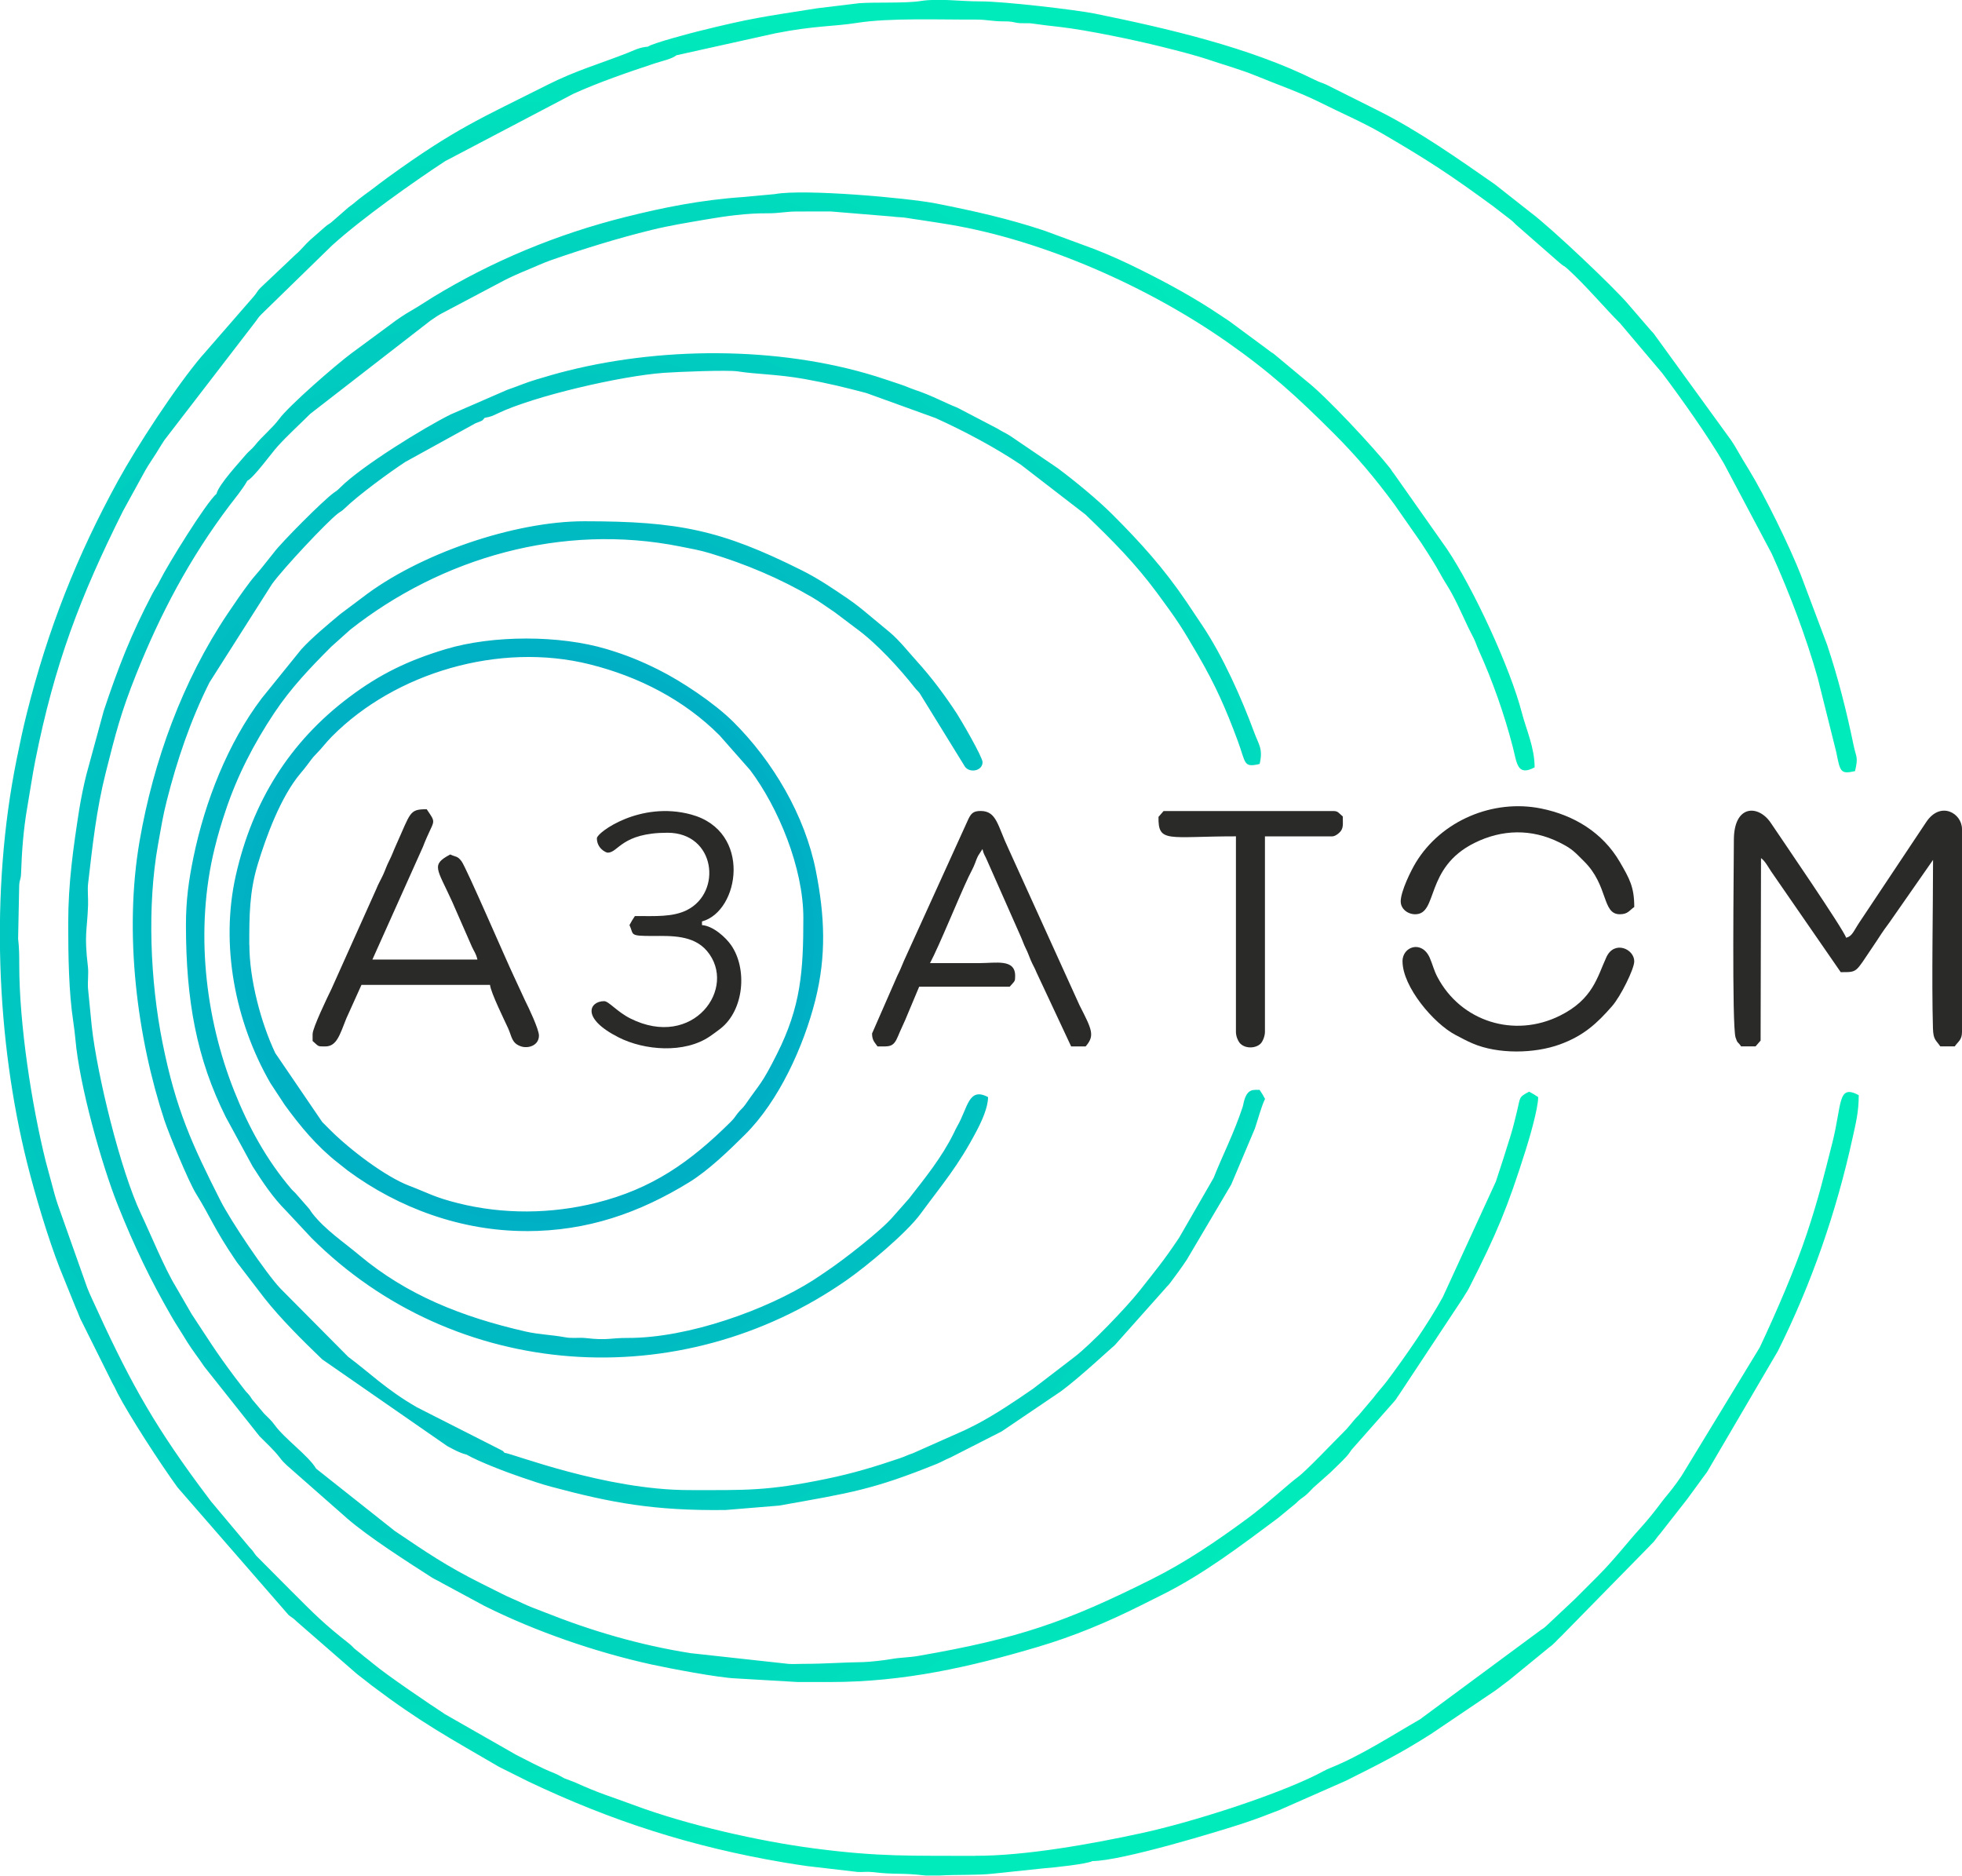 <?xml version="1.0" encoding="UTF-8"?>
<!DOCTYPE svg PUBLIC "-//W3C//DTD SVG 1.1//EN" "http://www.w3.org/Graphics/SVG/1.1/DTD/svg11.dtd">
<!-- Creator: CorelDRAW X6 -->
<svg xmlns="http://www.w3.org/2000/svg" xml:space="preserve" width="382.292mm" height="365.43mm" version="1.1" style="shape-rendering:geometricPrecision; text-rendering:geometricPrecision; image-rendering:optimizeQuality; fill-rule:evenodd; clip-rule:evenodd"
viewBox="0 0 38229 36543"
 xmlns:xlink="http://www.w3.org/1999/xlink">
 <defs>
  <style type="text/css">
   <![CDATA[
    .fil1 {fill:#2A2A28}
    .fil0 {fill:url(#id0)}
   ]]>
  </style>
  <radialGradient id="id0" gradientUnits="objectBoundingBox" cx="29%" cy="50%" r="50%" fx="29%" fy="50%">
   <stop offset="0" style="stop-color:#0096C8"/>
   <stop offset="1" style="stop-color:#00EBBB"/>
  </radialGradient>
 </defs>
 <g id="Слой_x0020_1">
  <g id="_1009206672">
   <path class="fil0" d="M19003 36155c-1248,-6 -1854,23 -3137,-145 -1082,-141 -2478,-459 -3500,-839 -480,-179 -660,-220 -1172,-452l-200 -76c-68,-34 -106,-64 -190,-97 -278,-111 -479,-225 -739,-355l-1393 -795c-291,-191 -1125,-753 -1408,-991 -68,-57 -90,-72 -157,-125 -68,-54 -75,-66 -156,-126 -71,-53 -85,-85 -148,-134 -495,-389 -667,-565 -1145,-1043l-668 -672c-59,-75 -48,-80 -125,-157l-756 -902c-82,-108 -143,-190 -227,-303 -956,-1294 -1414,-2155 -2096,-3655 -35,-77 -46,-99 -85,-197l-572 -1615c-47,-138 -86,-279 -119,-410 -41,-160 -77,-275 -120,-445 -269,-1082 -515,-2654 -515,-3824 0,-194 -1,-330 -22,-508l21 -1044c10,-135 32,-90 37,-245 13,-404 46,-844 118,-1258 57,-327 100,-632 160,-934 373,-1864 867,-3173 1708,-4854l388 -706c58,-112 136,-234 200,-329 77,-114 138,-225 219,-346l1764 -2293c59,-75 49,-80 125,-157l1376 -1341c581,-527 1580,-1233 2203,-1642l2498 -1312c493,-224 1071,-422 1592,-595 124,-41 335,-86 419,-157l1925 -427c770,-152 1118,-129 1595,-204 631,-100 1621,-60 2300,-64 242,-1 322,36 565,35 147,-1 166,15 253,29 103,16 200,-2 303,14 164,25 339,44 533,66 529,61 1455,254 1978,385 314,79 631,157 939,260 301,101 621,191 895,304 414,171 863,324 1270,529 359,181 820,379 1199,600 901,526 1313,796 2153,1411l339 261c71,53 86,85 148,134l809 708c74,67 86,55 160,122 353,320 739,780 1022,1059l824 975c371,492 902,1241 1202,1762l929 1752c342,757 670,1619 896,2421l360 1440c77,382 78,441 367,374 66,-282 22,-262 -28,-502 -137,-663 -302,-1317 -515,-1955l-511 -1358c-221,-565 -709,-1558 -1014,-2056 -88,-144 -155,-253 -237,-398 -47,-82 -56,-95 -108,-174l-1439 -1983c-59,-75 -48,-80 -125,-157l-441 -511c-262,-312 -1497,-1487 -1910,-1794l-691 -544c-710,-494 -1489,-1044 -2270,-1434l-1011 -506c-79,-36 -136,-49 -224,-93 -1274,-635 -2877,-1004 -4283,-1291 -360,-73 -1775,-240 -2231,-239 -415,1 -809,-64 -1172,-7 -298,47 -869,19 -1192,42l-819 99c-1054,167 -1269,186 -2335,452 -103,26 -870,225 -965,296 -169,13 -268,71 -410,127 -513,202 -991,337 -1539,613 -1276,644 -1786,841 -3126,1813 -112,81 -195,146 -302,227 -107,81 -219,157 -320,244 -67,58 -77,59 -139,108l-301 263c-74,68 -86,55 -160,122l-282 247c-103,93 -178,196 -282,283l-689 652c-72,75 -62,87 -123,159l-998 1147c-5,6 -13,13 -18,19 -520,614 -1269,1766 -1633,2429 -799,1453 -1371,2898 -1780,4535 -77,308 -131,565 -198,896 -522,2577 -392,5481 205,7867 155,618 406,1460 635,2046l315 778c38,81 47,116 83,200l633 1272c46,75 55,108 96,187 232,446 833,1372 1167,1832l2167 2490c75,59 80,49 157,125l1169 1018c114,85 187,149 297,232 965,727 1495,1008 2476,1581l567 283c1629,775 3189,1275 4980,1579 157,27 327,52 458,71l980 114c88,6 193,-9 281,2 485,57 544,10 1027,66 7,1 13,1 20,2l269 0c326,-20 758,-3 1047,-37l990 -104c186,-13 843,-84 943,-141 561,0 2471,-580 2969,-745 225,-75 444,-159 670,-247l1298 -572c659,-330 1056,-527 1662,-913l1263 -853c98,-72 172,-132 261,-197l776 -635c106,-76 141,-133 237,-221l1712 -1745c48,-56 69,-63 118,-129 51,-68 39,-56 93,-118l527 -673c137,-182 251,-348 388,-529l1381 -2358c656,-1311 1142,-2717 1456,-4153 63,-287 120,-504 120,-833 -417,-221 -322,169 -515,931 -168,662 -271,1089 -495,1763 -230,693 -611,1567 -919,2221l-1522 2500c-62,94 -110,157 -177,246 -69,92 -135,163 -204,255 -135,180 -263,343 -411,506 -277,304 -506,612 -846,953 -156,156 -285,285 -441,441l-564 530c-67,60 -62,43 -122,90l-2333 1724c-549,315 -1152,708 -1738,943 -110,44 -179,88 -284,140 -846,418 -2429,921 -3385,1130 -979,214 -2296,450 -3259,445zm-9913 -7818c236,137 797,351 1063,440 205,68 370,129 589,187 1169,313 1999,470 3395,453l1043 -86c1394,-248 1819,-307 3069,-811 106,-43 170,-86 265,-123l1005 -512 1157 -783c381,-282 998,-862 1045,-896l981 -1101c39,-50 56,-56 99,-113 121,-161 214,-286 324,-452l865 -1463 461 -1091c63,-186 124,-424 198,-578 -42,-79 -59,-106 -106,-176 -122,0 -229,-23 -297,197 -18,58 -17,86 -35,141 -168,509 -393,945 -564,1377l-671 1164c-314,470 -463,641 -769,1031 -261,332 -951,1045 -1257,1283l-819 628c-335,233 -745,507 -1104,695 -90,47 -155,77 -236,117l-1001 445c-119,40 -136,57 -255,98 -482,164 -914,295 -1433,402 -1164,240 -1560,219 -2673,219 -1641,0 -3469,-722 -3598,-726 -53,-52 4,-15 -66,-54l-1639 -832c-592,-339 -933,-682 -1343,-986l-1318 -1328c-283,-297 -971,-1320 -1173,-1720 -543,-1074 -864,-1762 -1126,-3072 -240,-1202 -301,-2665 -87,-3857 56,-313 95,-559 170,-853 201,-795 465,-1574 833,-2307l1220 -1919c231,-316 1062,-1200 1278,-1368 67,-52 69,-38 140,-107 267,-259 877,-705 1179,-902l1365 -752c176,-66 121,-48 181,-107 120,-19 152,-38 259,-88 696,-333 2387,-727 3233,-788 265,-19 1245,-59 1440,-28 341,55 776,55 1298,148 456,82 794,165 1207,274l1347 487c557,252 1155,569 1665,911l1255 968c528,506 970,951 1398,1530 393,531 481,668 798,1213 340,586 538,1035 771,1663 163,439 105,530 428,454 69,-296 -17,-375 -102,-604 -250,-678 -613,-1493 -1013,-2091l-311 -465c-441,-650 -887,-1145 -1441,-1699 -290,-290 -739,-659 -1070,-905l-924 -628c-88,-56 -157,-83 -247,-141l-788 -411c-261,-101 -459,-222 -820,-344 -122,-41 -158,-65 -282,-106 -117,-39 -174,-58 -291,-97 -1903,-640 -4239,-658 -6194,-170 -226,56 -383,104 -606,170 -216,64 -369,134 -573,203l-1103 480c-511,253 -1730,1003 -2147,1420 -69,69 -59,54 -136,111 -211,155 -1016,963 -1164,1164l-219 275c-78,99 -162,186 -240,289 -159,211 -295,409 -437,621 -880,1310 -1446,2872 -1715,4424 -313,1807 -47,3839 484,5450 83,250 466,1187 617,1429 287,462 338,660 776,1306 52,77 57,72 106,141l444 579c320,407 756,839 1130,1198l2437 1690c120,63 235,131 377,166zm-4868 -18720c-201,166 -957,1390 -1105,1690 -59,120 -96,160 -153,270 -418,799 -662,1430 -942,2269l-340 1248c-50,199 -106,472 -138,674 -117,752 -215,1435 -215,2219 0,637 11,1343 98,1912 17,114 34,256 42,346 77,890 504,2421 826,3231 315,790 632,1453 1044,2166 42,72 97,165 147,241 63,95 101,165 162,261 111,176 220,310 332,479l1077 1357c145,146 272,259 397,419 44,60 73,88 132,145l1182 1040c412,358 1183,851 1642,1145 76,48 126,63 205,112l825 445c995,497 2170,903 3267,1143 331,72 1294,257 1636,269l1200 70c212,0 423,0 635,0 1436,1 2732,-295 4043,-684 706,-209 1357,-482 2012,-810 145,-73 265,-133 400,-200 824,-409 1557,-971 2272,-1503l348 -287c84,-84 88,-76 174,-143 59,-46 105,-101 161,-157l336 -299c110,-109 216,-205 318,-317 70,-77 64,-99 140,-178l794 -899c50,-60 31,-50 73,-103l1264 -1911c49,-88 74,-111 118,-199 533,-1052 740,-1541 1098,-2677 63,-198 242,-801 242,-1028 -70,-47 -98,-64 -176,-106 -208,110 -168,103 -233,367 -43,176 -75,315 -124,475 -96,311 -185,590 -291,909l-1033 2248c-278,509 -749,1186 -1084,1632 -89,119 -187,219 -268,331l-291 344c-117,115 -163,199 -282,317 -218,216 -740,770 -908,891 -162,117 -615,538 -988,811 -591,433 -1185,840 -1858,1176 -1657,828 -2584,1152 -4541,1491 -188,33 -350,29 -537,63 -123,23 -427,56 -542,58 -407,5 -730,34 -1165,34 -86,0 -200,7 -283,1l-1908 -209c-993,-156 -1937,-435 -2840,-794 -148,-59 -288,-107 -426,-173 -147,-71 -266,-115 -411,-189 -148,-74 -252,-126 -400,-200 -692,-346 -1067,-606 -1691,-1026l-1531 -1213c-151,-255 -616,-582 -811,-854 -70,-97 -119,-132 -204,-220l-194 -230c-61,-67 -43,-62 -90,-122 -39,-50 -56,-56 -98,-113 -73,-98 -113,-144 -184,-239 -388,-518 -521,-744 -846,-1235l-310 -536c-215,-350 -493,-1030 -673,-1409 -406,-856 -860,-2726 -962,-3660l-73 -738c-10,-131 14,-293 -2,-422 -76,-651 -15,-684 3,-1200 5,-130 -14,-298 1,-423 87,-743 160,-1434 344,-2161 194,-768 293,-1164 592,-1912 473,-1183 1039,-2253 1807,-3273 124,-165 259,-322 359,-498 127,-62 466,-533 590,-670 198,-219 424,-422 636,-634l2345 -1818c75,-48 110,-78 192,-125l1246 -659c133,-67 285,-136 437,-198 176,-71 303,-135 475,-195 622,-217 1307,-429 1953,-587 352,-87 687,-140 1065,-205 374,-65 801,-123 1185,-120 257,2 352,-36 600,-35 214,1 427,-1 641,-1l1201 99c106,16 181,9 289,28 91,16 219,33 276,42 218,34 338,51 549,86 1846,311 3877,1215 5406,2285 837,586 1359,1060 2090,1791 440,440 794,862 1170,1370l522 748c92,138 158,246 247,388 91,145 156,280 247,423 167,263 292,559 427,843 40,83 65,127 107,211 43,88 58,146 93,224 274,604 506,1263 671,1904 79,307 83,569 423,388 0,-387 -164,-737 -247,-1058 -232,-895 -953,-2441 -1461,-3196l-1035 -1470c-51,-61 -31,-49 -73,-103 -323,-410 -1248,-1401 -1623,-1693l-635 -529c-54,-42 -43,-23 -103,-73l-771 -570c-75,-51 -125,-83 -191,-127 -481,-323 -986,-599 -1505,-858 -310,-155 -595,-287 -924,-416l-979 -361c-701,-234 -1374,-385 -2115,-531 -560,-110 -2575,-288 -3141,-183l-613 57c-839,57 -1574,208 -2294,388 -1335,333 -2603,860 -3761,1566 -151,92 -262,170 -414,257 -132,75 -285,177 -402,268l-772 569c-312,233 -1211,1015 -1404,1277 -130,177 -339,343 -473,515 -56,71 -116,109 -174,178 -139,165 -515,567 -573,759zm635 8793c0,-560 1,-1030 163,-1566 167,-552 452,-1324 834,-1777 63,-74 81,-97 141,-176 58,-76 91,-128 158,-195 127,-127 190,-224 318,-352 1229,-1237 3257,-1842 5019,-1402 954,238 1840,692 2531,1385l595 675c546,725 1037,1902 1037,2879 0,1043 -48,1727 -517,2658 -297,590 -317,551 -611,976 -56,81 -91,95 -148,169 -66,83 -60,93 -143,175 -784,777 -1525,1302 -2623,1575 -872,217 -1807,226 -2681,7 -469,-117 -570,-193 -962,-343 -462,-177 -1153,-703 -1530,-1080 -61,-61 -97,-98 -159,-159l-915 -1343c-282,-592 -505,-1446 -505,-2105zm5398 5574c1195,0 2206,-358 3175,-953 374,-230 776,-619 1085,-926 663,-657 1145,-1725 1370,-2616 221,-877 184,-1651 12,-2524 -213,-1079 -837,-2136 -1611,-2904 -372,-369 -1005,-789 -1456,-1014 -326,-163 -619,-285 -1010,-402 -915,-274 -2216,-274 -3131,0 -727,218 -1279,481 -1886,937 -1164,875 -1884,2037 -2208,3471 -305,1347 -19,2846 674,4048l280 426c301,414 625,805 1030,1122l197 156c995,735 2220,1178 3479,1178zm-6632 -5962c0,1463 207,2601 776,3739l522 960c192,302 398,612 652,865l494 529c2791,2791 7187,3090 10434,821 392,-274 1157,-911 1432,-1284 443,-602 734,-931 1096,-1620 98,-186 223,-457 223,-659 -383,-203 -392,209 -599,565 -27,46 -47,93 -71,141 -230,467 -558,872 -875,1277l-298 337c-236,281 -990,863 -1296,1067 -92,61 -175,121 -275,184 -889,565 -2421,1125 -3607,1121 -347,-1 -391,52 -813,3 -138,-16 -263,11 -407,-16 -272,-50 -506,-52 -770,-112 -1247,-285 -2316,-713 -3240,-1487 -305,-256 -665,-494 -915,-814 -47,-60 -29,-55 -90,-122l-214 -244c-38,-48 -64,-62 -104,-108 -483,-565 -840,-1218 -1117,-1917 -569,-1436 -763,-3149 -381,-4714 68,-279 134,-496 215,-738 228,-686 554,-1313 950,-1908 326,-489 701,-880 1109,-1289l372 -333c1776,-1399 4121,-2081 6430,-1619 202,40 379,71 575,130 698,210 1364,491 1997,861 148,86 290,193 445,296l402 303c413,300 848,778 1158,1171 33,41 51,51 84,93l888 1440c101,125 340,75 340,-93 0,-102 -425,-830 -501,-946 -237,-362 -490,-701 -779,-1020 -163,-180 -340,-406 -529,-565l-405 -336c-138,-116 -266,-219 -418,-323 -304,-206 -566,-385 -896,-550 -1564,-781 -2391,-953 -4233,-953 -1358,0 -3222,632 -4330,1491l-423 317c-233,195 -555,461 -760,687l-773 956c-659,870 -1105,2014 -1326,3083 -95,459 -149,850 -149,1333z"/>
   <g>
    <path class="fil1" d="M33784 16364c0,502 -41,3614 33,3847 40,125 42,75 108,174l282 0 98 -113 8 -3555c81,59 133,164 198,261l1355 1961c332,0 280,14 614,-479 71,-104 114,-171 183,-276 78,-117 129,-176 205,-289l797 -1143c0,944 -29,2363 -2,3282 7,227 57,224 143,351l282 0c66,-98 141,-122 141,-282l0 -3951c0,-311 -421,-556 -699,-134l-1298 1948c-123,185 -140,271 -261,303 -40,-151 -1288,-1969 -1467,-2237 -241,-360 -720,-361 -720,332z"/>
    <path class="fil1" d="M6091 20139l0 141c128,111 90,106 247,106 224,0 283,-228 409,-543l296 -656 2505 0c12,145 288,703 353,846 74,164 67,290 251,352 139,47 349,-16 349,-211 0,-122 -201,-546 -270,-682l-212 -458c-152,-318 -933,-2131 -1026,-2255 -81,-108 -109,-80 -220,-133 -382,202 -259,269 36,917l387 883c44,96 79,129 106,247l-2046 0 983 -2192c218,-565 283,-426 75,-736 -344,0 -308,60 -600,705 -48,105 -72,182 -129,294 -54,106 -73,174 -117,271 -45,99 -98,185 -137,286l-874 1948c-77,156 -365,757 -365,870z"/>
    <path class="fil1" d="M16992 20139c0,130 55,171 106,247 234,0 308,23 400,-200 55,-135 89,-196 141,-318l271 -646 1764 0c100,-116 106,-95 106,-212 0,-334 -370,-247 -706,-247 -318,0 -635,0 -953,0 188,-355 558,-1275 752,-1682 48,-101 89,-168 125,-263 27,-69 28,-82 62,-149l83 -128c26,114 49,120 92,226l649 1467c39,86 62,161 105,247 42,83 53,127 94,223 41,97 78,151 113,240l675 1442 282 0c184,-212 125,-323 -118,-800l-1388 -3057c-210,-441 -225,-730 -540,-730 -143,0 -184,49 -236,152l-1257 2765c-53,125 -76,186 -130,293l-494 1129z"/>
    <path class="fil1" d="M11630 16329c0,198 174,282 212,282 208,0 267,-388 1164,-388 935,0 1071,1160 378,1507 -277,138 -613,116 -1013,116 -47,70 -64,98 -106,176 91,189 -20,213 459,212 344,-1 785,-22 1050,291 607,716 -266,1931 -1492,1316 -259,-130 -421,-337 -510,-337 -285,0 -461,330 282,706 500,254 1284,319 1779,-21 77,-53 134,-95 204,-149 462,-359 530,-1169 206,-1631 -102,-145 -342,-369 -565,-387l0 -71c730,-195 984,-1758 -211,-2083 -998,-271 -1836,354 -1836,460z"/>
    <path class="fil1" d="M22573 15913c-8,517 178,380 1509,380l0 3810c0,82 37,170 71,212 96,117 305,116 407,19 44,-42 87,-150 87,-230l0 -3810 1305 0c57,0 112,-42 142,-70 90,-81 70,-165 70,-318 -95,-82 -93,-101 -176,-106l-3316 0 -98 113z"/>
    <path class="fil1" d="M27293 17564c0,138 131,247 282,247 451,0 178,-903 1152,-1388 540,-269 1115,-281 1658,-11 253,126 294,184 479,367 481,475 347,1032 697,1032 160,0 184,-75 282,-141 0,-387 -89,-548 -283,-881 -332,-568 -891,-910 -1536,-1039 -935,-187 -1940,237 -2436,1052 -91,149 -296,559 -296,762z"/>
    <path class="fil1" d="M27328 18728c0,494 606,1212 1034,1435 115,60 213,114 330,164 494,213 1206,200 1701,20 462,-168 723,-408 1018,-746 168,-192 432,-726 432,-873 0,-242 -388,-414 -542,-83 -178,384 -258,819 -905,1141 -891,444 -1931,115 -2388,-752 -73,-139 -93,-247 -151,-378 -155,-345 -530,-217 -530,72z"/>
   </g>
  </g>
 </g>
</svg>
